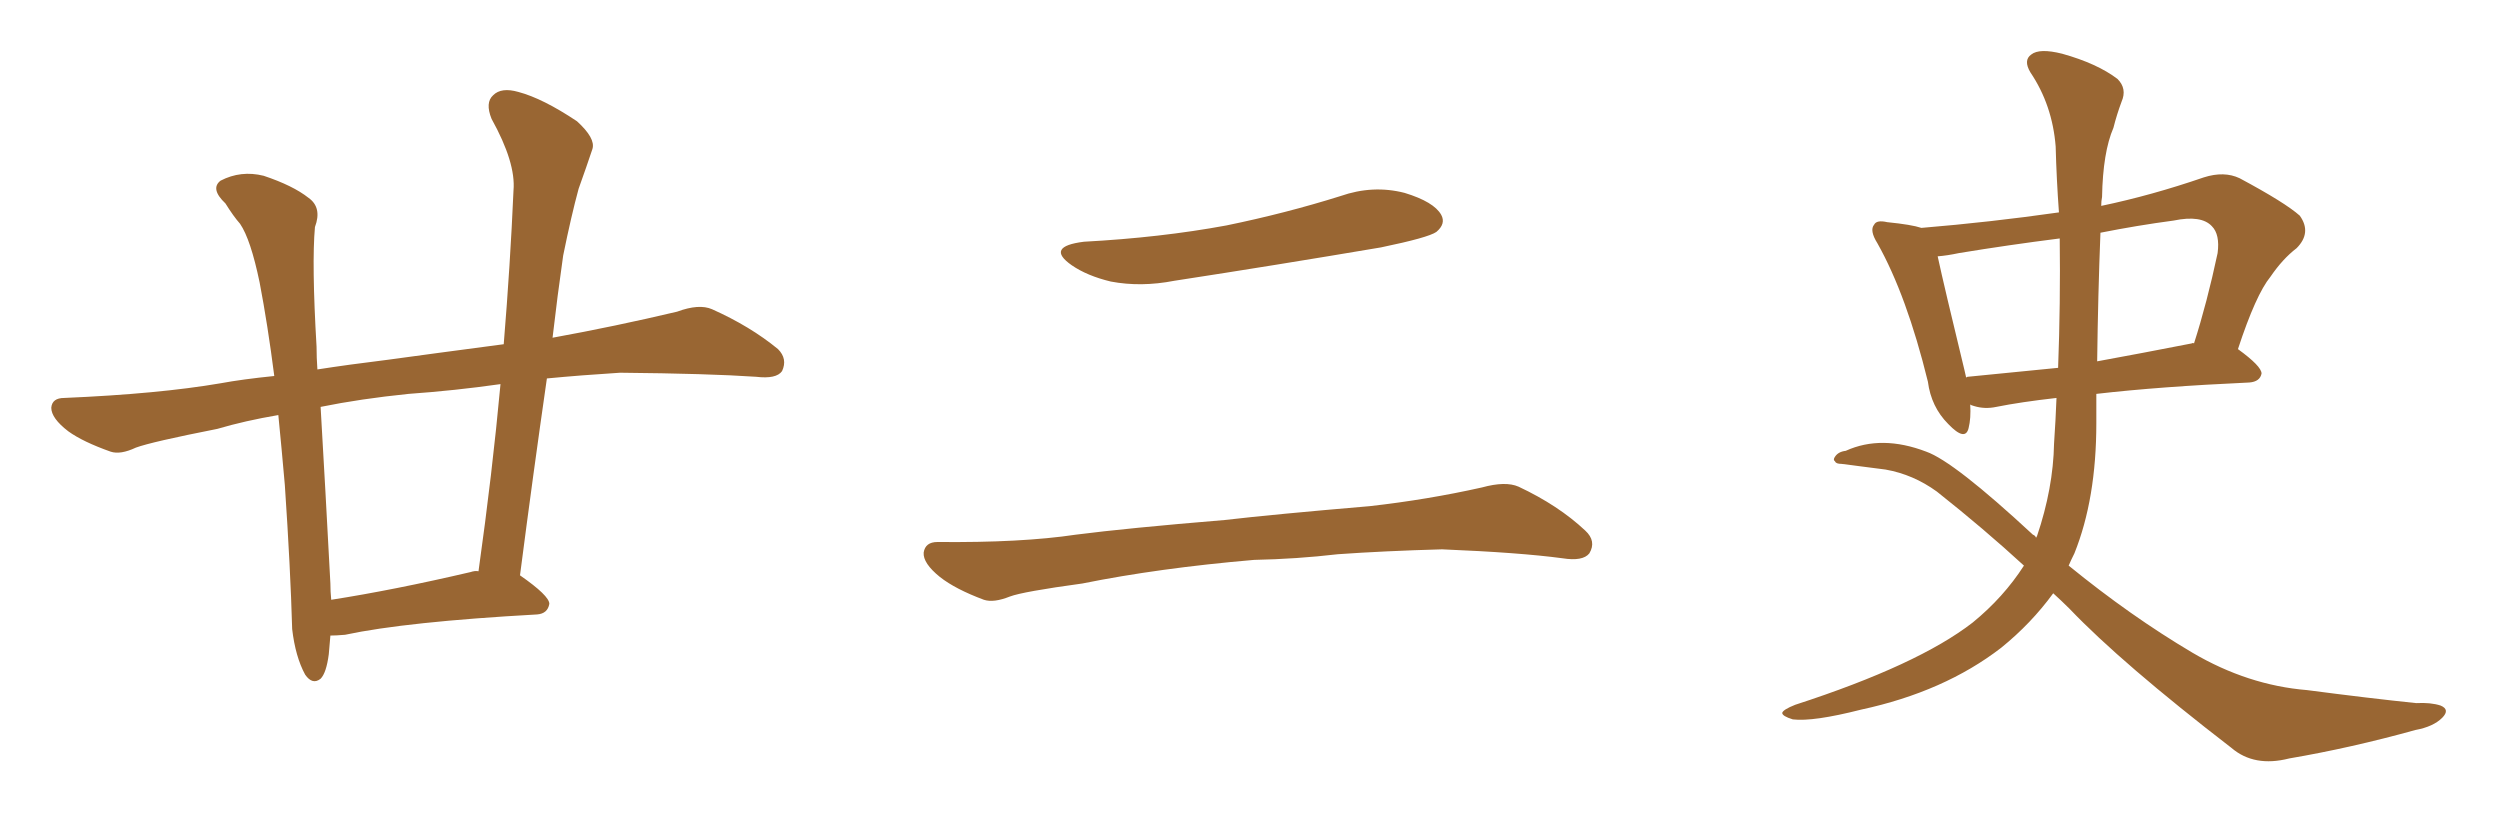 <svg xmlns="http://www.w3.org/2000/svg" xmlns:xlink="http://www.w3.org/1999/xlink" width="450" height="150"><path fill="#996633" padding="10" d="M93.60 103.56L93.60 103.56Q98.88 107.23 98.88 108.69L98.88 108.69Q98.58 110.45 96.68 110.60L96.68 110.60Q73.10 111.91 62.11 114.26L62.11 114.26Q60.50 114.40 59.47 114.40L59.47 114.40Q59.33 116.02 59.18 117.77L59.18 117.77Q58.74 121.14 57.71 122.17L57.71 122.17Q56.25 123.34 54.93 121.44L54.93 121.44Q53.17 118.21 52.59 113.23L52.59 113.23Q52.29 102.39 51.27 87.30L51.27 87.30Q50.68 80.57 50.10 74.71L50.10 74.71Q44.09 75.73 39.11 77.20L39.11 77.20Q27.25 79.54 24.46 80.57L24.46 80.57Q21.68 81.88 19.92 81.30L19.92 81.30Q14.94 79.54 12.30 77.64L12.30 77.64Q9.23 75.29 9.23 73.39L9.23 73.39Q9.38 71.63 11.57 71.63L11.57 71.63Q28.56 70.90 39.70 68.99L39.70 68.99Q43.65 68.26 49.37 67.68L49.37 67.68Q48.19 58.45 46.73 50.83L46.73 50.83Q45.12 43.07 43.21 40.28L43.21 40.28Q42.04 38.96 40.58 36.62L40.58 36.62Q37.79 33.98 39.70 32.52L39.70 32.52Q43.36 30.62 47.46 31.64L47.46 31.64Q52.73 33.40 55.52 35.60L55.52 35.60Q58.01 37.35 56.69 40.87L56.69 40.87Q56.10 47.46 56.98 62.40L56.98 62.40Q56.98 64.31 57.13 66.50L57.13 66.50Q62.70 65.63 69.87 64.75L69.87 64.75Q77.34 63.72 90.67 61.96L90.67 61.96Q91.85 47.61 92.43 34.28L92.43 34.28Q92.87 29.30 88.48 21.39L88.48 21.39Q87.30 18.46 88.77 17.14L88.77 17.14Q90.23 15.67 93.31 16.55L93.31 16.55Q97.71 17.72 103.86 21.83L103.86 21.83Q107.23 24.90 106.64 26.81L106.64 26.81Q105.62 29.88 104.15 33.98L104.15 33.98Q102.83 38.82 101.37 46.00L101.37 46.00Q100.34 53.17 99.46 60.79L99.46 60.79Q110.74 58.74 121.88 56.10L121.88 56.10Q125.83 54.64 128.17 55.66L128.17 55.66Q135.06 58.74 140.04 62.84L140.04 62.84Q141.80 64.60 140.77 66.80L140.77 66.80Q139.75 68.26 136.08 67.82L136.08 67.82Q127.59 67.24 111.62 67.09L111.62 67.09Q104.59 67.53 98.44 68.12L98.44 68.12Q95.95 85.40 93.60 103.56ZM86.13 102.83L86.13 102.83L86.13 102.83Q88.62 85.11 90.09 69.14L90.09 69.14Q81.88 70.31 73.54 70.90L73.54 70.90Q64.89 71.78 57.71 73.24L57.71 73.24Q58.59 88.33 59.47 105.03L59.47 105.03Q59.47 106.49 59.62 107.96L59.62 107.96Q70.90 106.20 84.67 102.98L84.67 102.98Q85.55 102.69 86.13 102.83ZM195.12 43.51L195.12 43.51Q208.89 42.77 220.75 40.58L220.75 40.58Q231.45 38.38 241.26 35.30L241.26 35.30Q247.12 33.25 252.83 34.72L252.83 34.72Q258.11 36.33 259.42 38.67L259.42 38.67Q260.30 40.28 258.54 41.75L258.54 41.75Q257.08 42.77 248.58 44.53L248.58 44.53Q229.54 47.75 211.38 50.54L211.38 50.54Q205.37 51.71 199.95 50.68L199.95 50.68Q195.70 49.66 192.92 47.75L192.92 47.75Q188.09 44.38 195.12 43.51ZM225.73 100.78L225.73 100.78L225.73 100.78Q208.59 102.25 194.82 105.03L194.82 105.03Q184.13 106.49 181.79 107.37L181.79 107.37Q178.86 108.54 177.10 107.96L177.10 107.96Q171.97 106.05 169.19 103.86L169.19 103.86Q166.11 101.37 166.26 99.46L166.26 99.46Q166.55 97.56 168.75 97.56L168.75 97.56Q183.84 97.71 193.65 96.24L193.65 96.24Q202.73 95.07 220.46 93.60L220.46 93.60Q229.25 92.58 246.53 91.11L246.53 91.11Q256.93 89.94 266.75 87.74L266.75 87.74Q271.00 86.57 273.34 87.60L273.34 87.60Q280.52 90.97 285.35 95.51L285.35 95.51Q287.40 97.41 286.08 99.61L286.08 99.61Q284.91 101.07 281.25 100.49L281.25 100.49Q273.63 99.46 259.57 98.88L259.57 98.88Q249.17 99.17 240.82 99.76L240.82 99.76Q233.35 100.63 225.73 100.78ZM354.64 72.80L354.64 72.80Q354.79 75.29 354.35 77.05L354.35 77.05Q353.76 79.54 350.68 76.32L350.68 76.32Q347.61 73.24 347.02 68.70L347.02 68.70Q343.21 53.17 337.94 43.80L337.94 43.80Q336.47 41.46 337.35 40.43L337.35 40.43Q337.79 39.55 339.70 39.99L339.70 39.99Q344.09 40.43 345.85 41.02L345.85 41.02Q358.30 39.99 370.61 38.23L370.61 38.23Q370.17 32.23 370.02 26.37L370.02 26.37Q369.43 18.90 365.48 13.04L365.48 13.04Q364.16 10.84 365.63 9.81L365.63 9.81Q367.09 8.64 371.19 9.67L371.19 9.67Q377.49 11.43 381.15 14.21L381.15 14.21Q382.91 15.97 381.88 18.31L381.88 18.31Q381.01 20.65 380.42 23.00L380.42 23.00Q378.52 27.39 378.37 35.45L378.37 35.45Q378.22 36.18 378.22 37.06L378.22 37.06Q387.30 35.16 396.68 31.93L396.68 31.93Q400.34 30.76 403.13 32.08L403.13 32.08Q411.33 36.47 413.96 38.82L413.96 38.82Q416.16 41.89 413.38 44.68L413.38 44.68Q410.89 46.58 408.69 49.80L408.69 49.80Q406.05 53.03 402.83 62.84L402.83 62.84Q407.08 65.92 407.08 67.24L407.08 67.24Q406.79 68.70 404.88 68.85L404.88 68.85Q388.77 69.58 377.34 70.90L377.34 70.90Q377.34 73.39 377.34 76.17L377.34 76.17Q377.34 89.79 373.39 99.61L373.39 99.61Q372.80 100.78 372.36 101.81L372.36 101.81Q383.50 110.89 394.63 117.48L394.63 117.48Q404.59 123.34 415.28 124.22L415.28 124.22Q426.42 125.68 434.91 126.56L434.91 126.56Q437.55 126.42 439.31 127.00L439.31 127.00Q441.06 127.73 439.60 129.20L439.60 129.20Q437.99 130.81 434.77 131.40L434.77 131.40Q423.19 134.62 412.06 136.52L412.06 136.52Q405.76 138.13 401.66 134.62L401.66 134.62Q381.88 119.38 372.51 109.57L372.51 109.57Q371.04 108.11 369.58 106.79L369.58 106.79Q365.63 112.21 360.21 116.60L360.21 116.60Q349.95 124.51 335.01 127.73L335.01 127.73Q326.37 129.93 322.71 129.49L322.71 129.49Q320.80 128.91 320.80 128.32L320.80 128.32Q320.95 127.73 323.14 126.86L323.14 126.86Q345.26 119.68 355.08 112.06L355.08 112.06Q360.64 107.52 364.31 101.81L364.31 101.81Q357.13 95.21 348.63 88.48L348.63 88.48Q344.38 85.40 339.40 84.52L339.40 84.52Q334.72 83.94 331.49 83.50L331.49 83.50Q330.47 83.50 330.32 83.06L330.32 83.06Q329.88 82.76 330.32 82.18L330.32 82.18Q330.91 81.30 332.23 81.15L332.23 81.15Q338.67 78.22 346.73 81.30L346.73 81.30Q351.71 83.06 365.92 96.24L365.92 96.24Q366.36 96.39 366.50 96.83L366.50 96.83Q366.50 96.68 366.65 96.53L366.65 96.53Q369.58 87.89 369.73 79.83L369.73 79.83Q370.02 75.59 370.17 71.63L370.17 71.63Q363.72 72.36 359.33 73.24L359.33 73.24Q357.28 73.68 355.37 73.10L355.37 73.10Q354.79 72.95 354.64 72.80ZM394.48 61.82L394.48 61.82Q394.78 61.67 394.92 61.82L394.92 61.82Q397.27 54.49 399.17 45.56L399.17 45.56Q399.61 42.19 398.14 40.72L398.14 40.72Q396.24 38.67 391.26 39.70L391.26 39.70Q384.67 40.58 378.08 41.89L378.08 41.89Q377.64 53.03 377.49 65.04L377.49 65.04Q385.55 63.57 394.48 61.82ZM354.20 67.82L354.20 67.82L354.20 67.82Q361.67 67.09 370.46 66.21L370.46 66.21Q370.90 54.49 370.75 42.92L370.75 42.92Q361.52 44.09 352.59 45.56L352.59 45.56Q350.54 46.00 348.78 46.14L348.78 46.14Q349.95 51.56 353.61 66.65L353.61 66.65Q353.76 67.38 353.91 67.97L353.91 67.97Q354.05 67.82 354.20 67.82Z"/></svg>